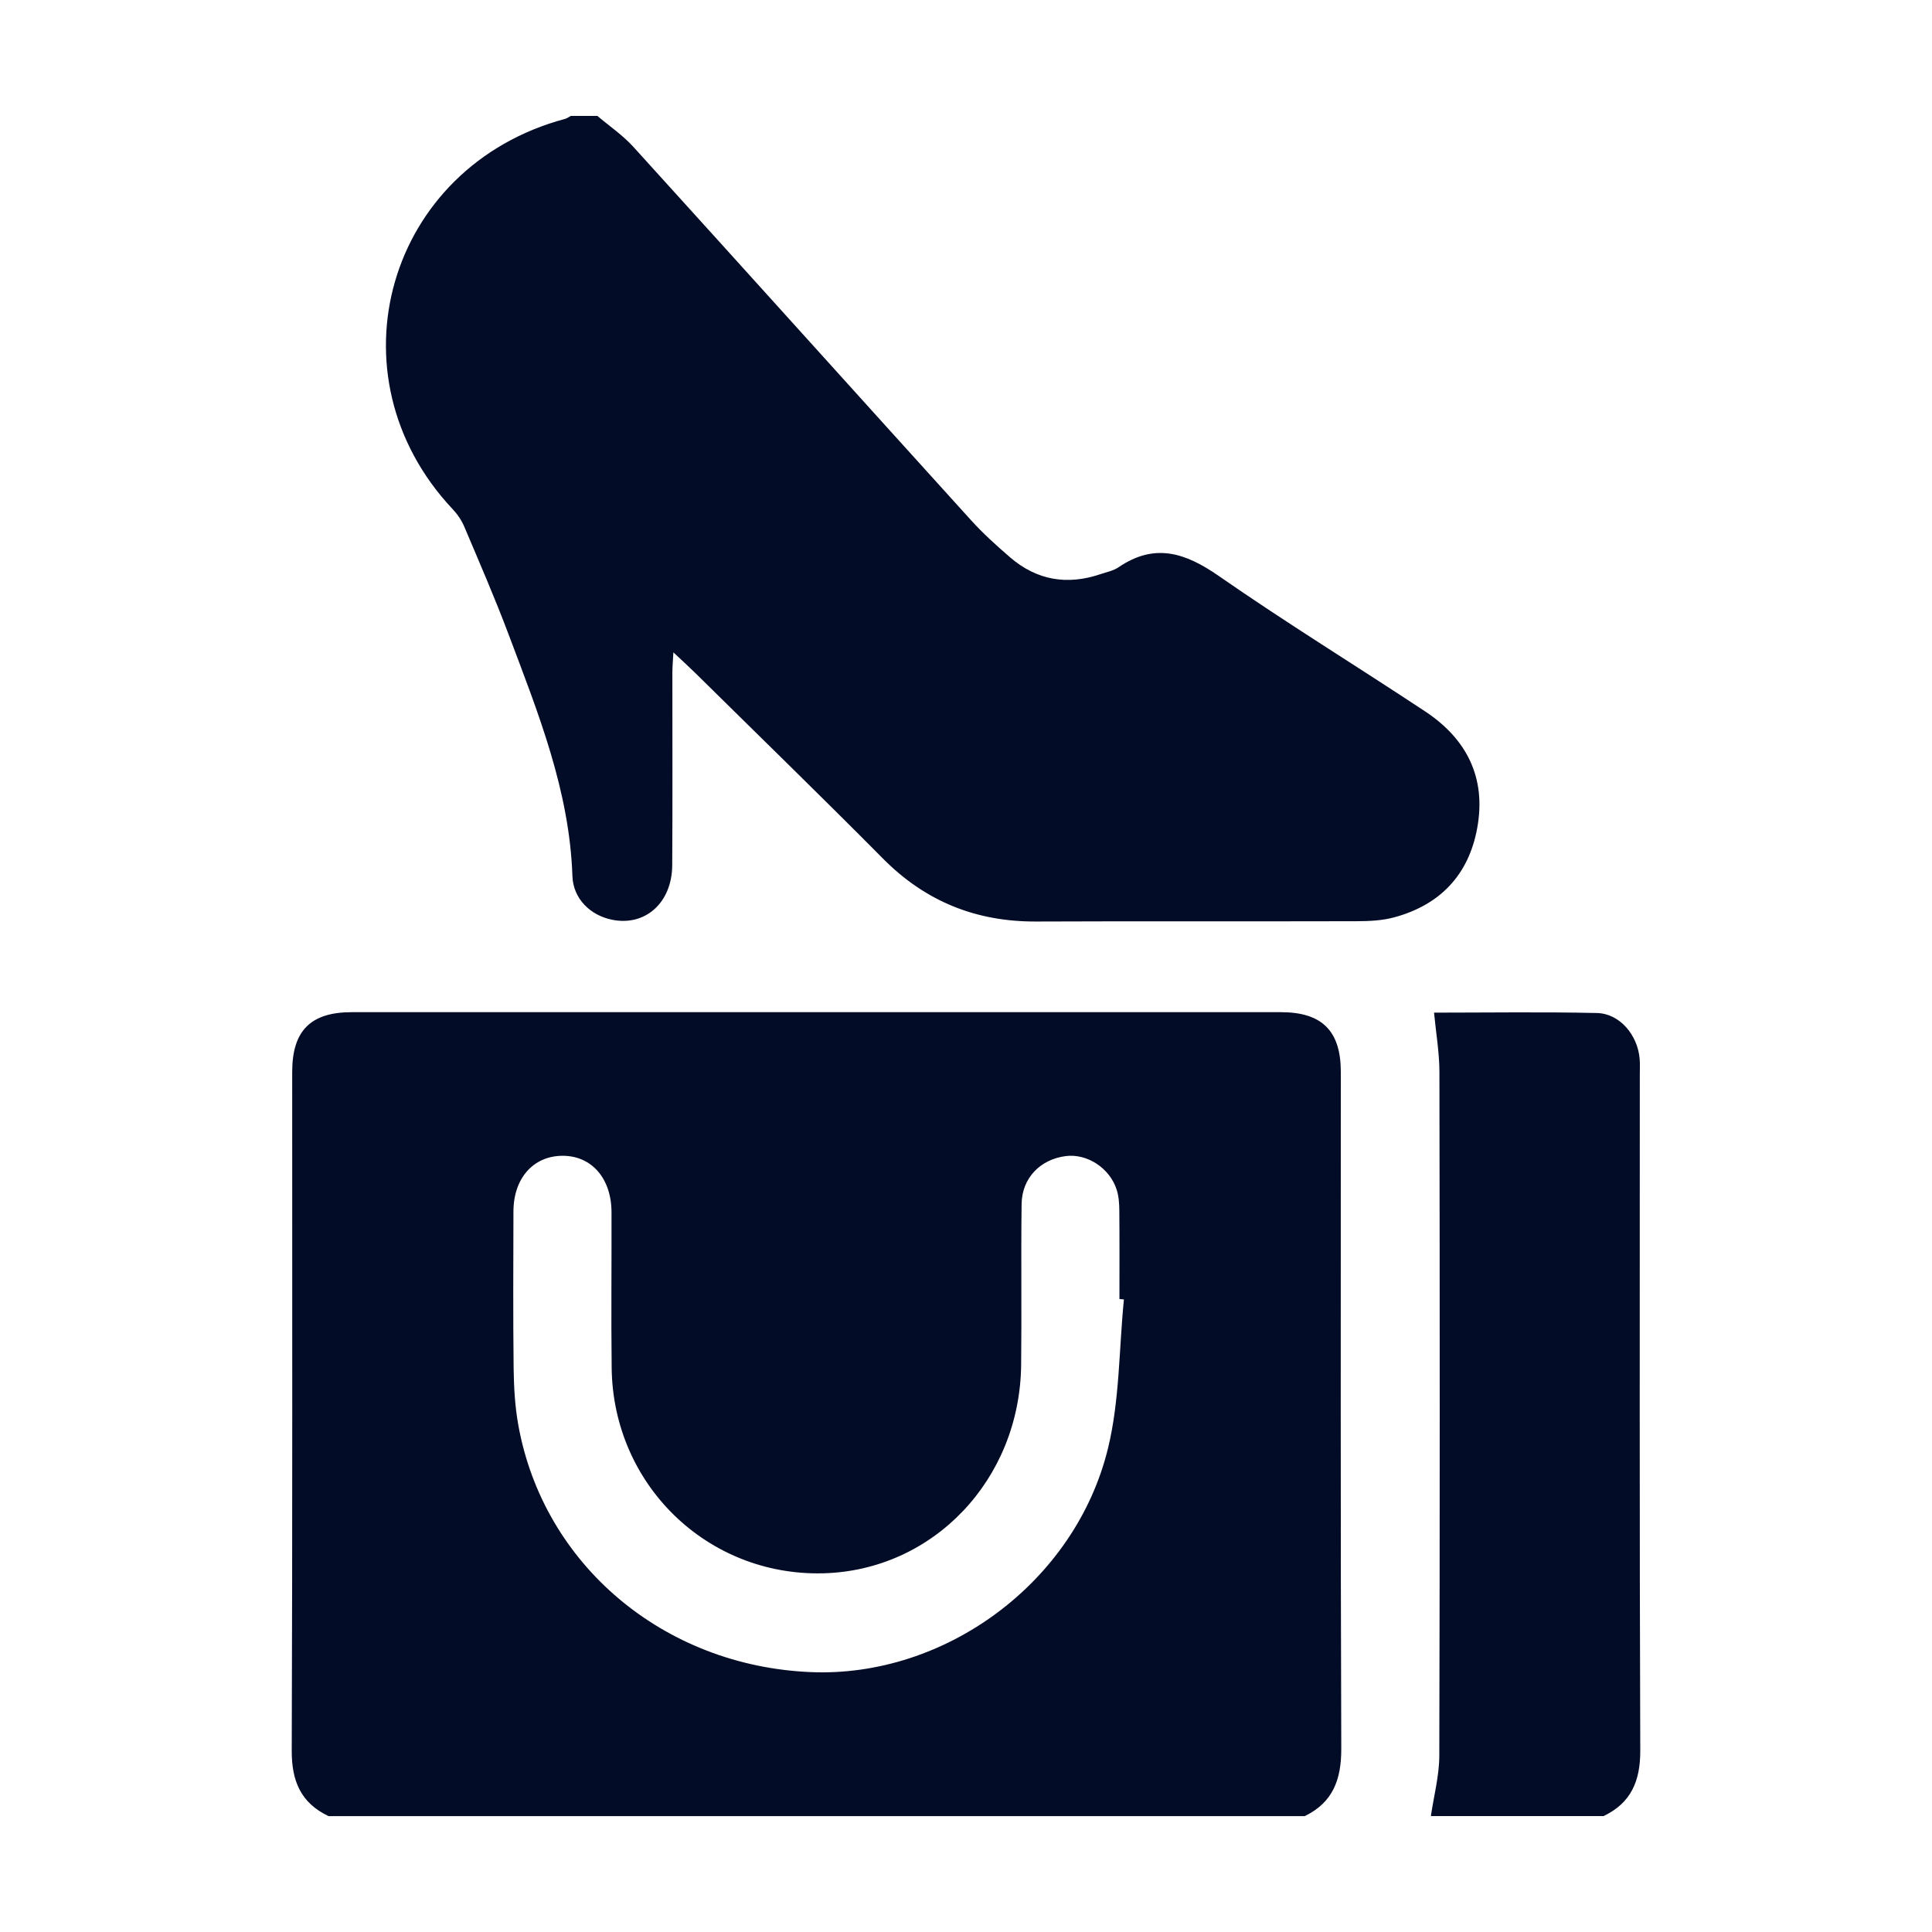 <?xml version="1.0" encoding="UTF-8"?> <svg xmlns="http://www.w3.org/2000/svg" width="50" height="50" viewBox="0 0 50 50" fill="none"><path d="M8.5 47C7.784 46.659 7.547 46.091 7.55 45.306C7.571 39.451 7.561 33.596 7.562 27.742C7.562 26.675 8.039 26.195 9.103 26.195C17.119 26.194 25.136 26.194 33.151 26.195C34.213 26.195 34.7 26.681 34.7 27.737C34.7 33.578 34.691 39.418 34.712 45.258C34.714 46.051 34.499 46.646 33.766 47.001H8.5V47ZM29.086 33.629L28.971 33.618C28.971 32.859 28.975 32.1 28.968 31.342C28.967 31.159 28.956 30.967 28.901 30.794C28.721 30.226 28.131 29.847 27.577 29.92C26.917 30.007 26.447 30.491 26.439 31.163C26.421 32.551 26.443 33.939 26.427 35.328C26.392 38.297 24.149 40.647 21.297 40.717C18.306 40.789 15.867 38.427 15.83 35.406C15.814 34.061 15.83 32.716 15.826 31.37C15.823 30.49 15.303 29.902 14.545 29.912C13.798 29.921 13.29 30.496 13.288 31.351C13.284 32.711 13.277 34.071 13.293 35.43C13.3 35.915 13.328 36.406 13.414 36.881C14.065 40.496 17.175 43.115 20.984 43.274C24.456 43.419 27.825 40.951 28.673 37.49C28.978 36.244 28.958 34.918 29.087 33.628L29.086 33.629Z" fill="#030C26"></path><path d="M15.461 3C15.772 3.265 16.117 3.499 16.39 3.799C19.306 7.012 22.208 10.238 25.121 13.453C25.437 13.802 25.789 14.121 26.146 14.428C26.833 15.018 27.618 15.15 28.474 14.861C28.636 14.806 28.815 14.772 28.952 14.678C29.882 14.046 30.674 14.303 31.539 14.904C33.288 16.12 35.107 17.236 36.884 18.412C37.96 19.125 38.467 20.129 38.231 21.426C38.011 22.639 37.273 23.416 36.088 23.739C35.776 23.825 35.436 23.84 35.11 23.841C32.346 23.849 29.581 23.837 26.818 23.849C25.262 23.856 23.952 23.331 22.85 22.219C21.247 20.602 19.613 19.015 17.993 17.416C17.832 17.258 17.665 17.107 17.427 16.883C17.415 17.116 17.401 17.262 17.401 17.41C17.4 19.071 17.408 20.733 17.397 22.394C17.39 23.368 16.693 23.982 15.831 23.801C15.281 23.687 14.834 23.263 14.814 22.672C14.739 20.453 13.922 18.438 13.158 16.407C12.806 15.472 12.407 14.555 12.017 13.634C11.947 13.468 11.839 13.308 11.714 13.176C8.46 9.716 10.017 4.31 14.623 3.077C14.676 3.062 14.724 3.026 14.773 3C15.003 3 15.232 3 15.461 3Z" fill="#030C26"></path><path d="M37.031 47C37.107 46.48 37.247 45.96 37.249 45.439C37.264 39.543 37.262 33.646 37.252 27.75C37.252 27.242 37.163 26.735 37.113 26.207C38.501 26.207 39.916 26.185 41.33 26.217C41.917 26.23 42.383 26.786 42.434 27.402C42.446 27.544 42.438 27.689 42.438 27.831C42.438 33.656 42.429 39.481 42.45 45.306C42.452 46.091 42.215 46.658 41.5 47H37.031Z" fill="#030C26"></path></svg> 